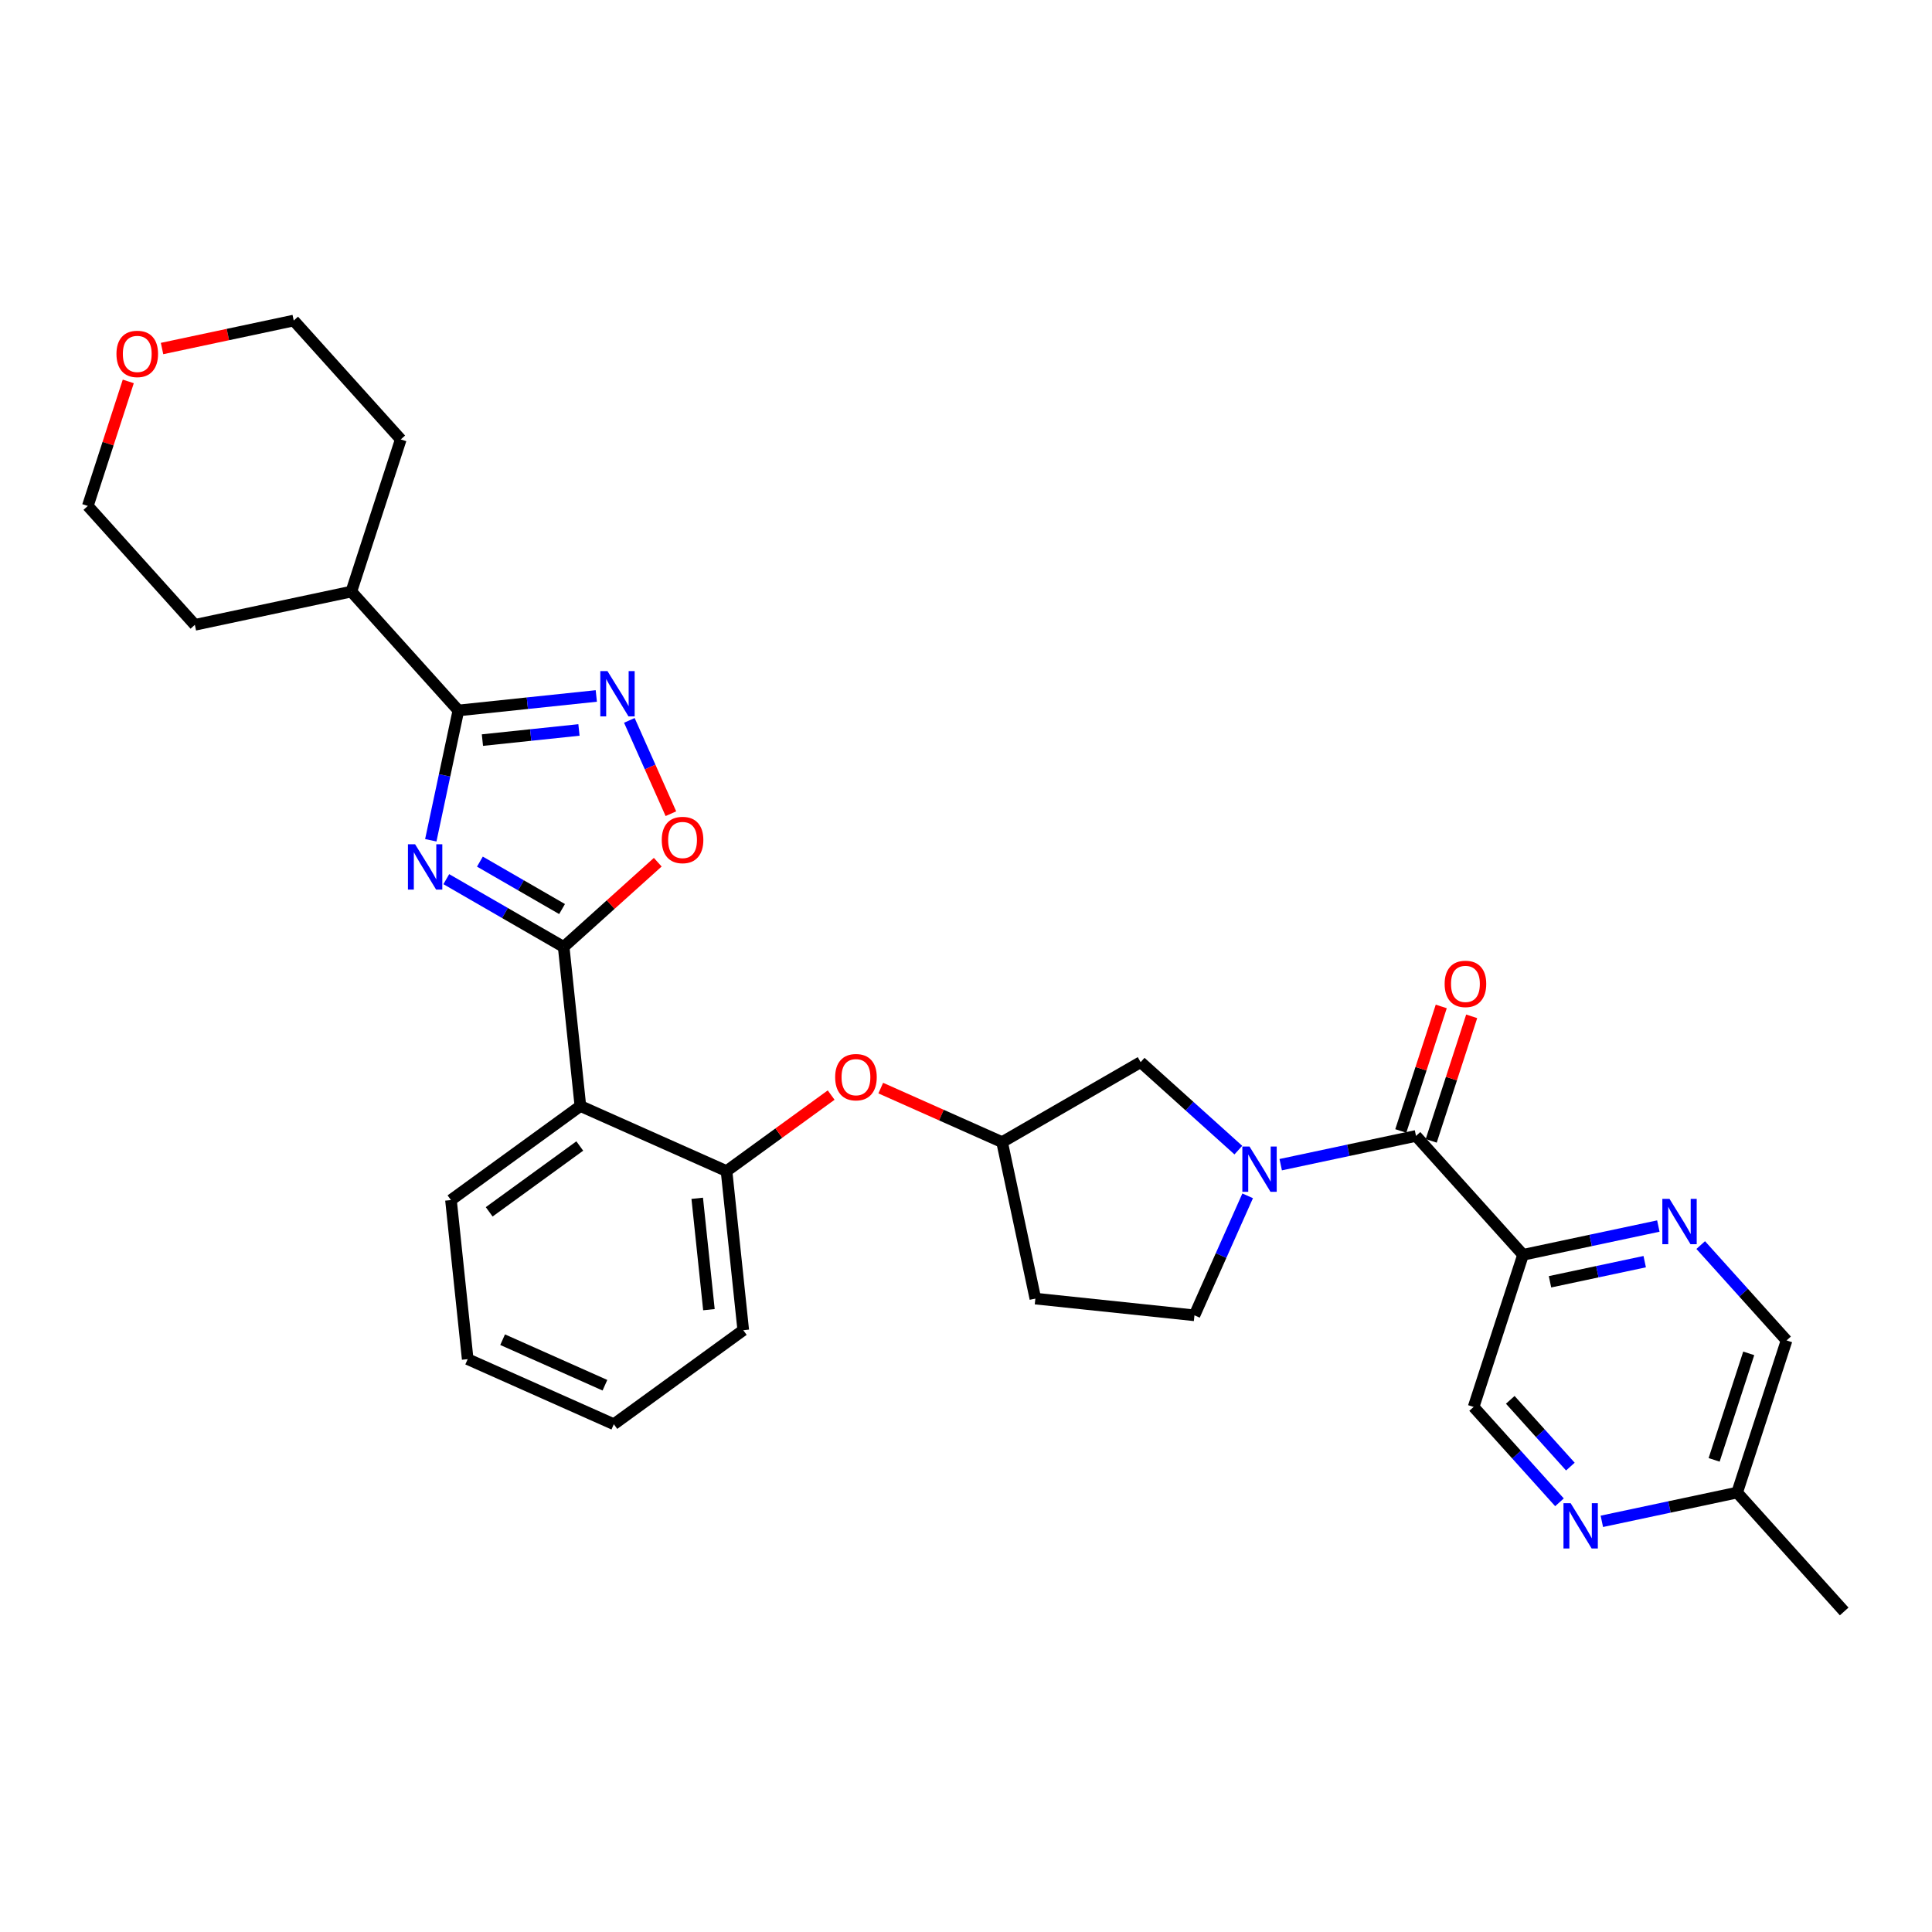 <?xml version='1.0' encoding='iso-8859-1'?>
<svg version='1.1' baseProfile='full'
              xmlns='http://www.w3.org/2000/svg'
                      xmlns:rdkit='http://www.rdkit.org/xml'
                      xmlns:xlink='http://www.w3.org/1999/xlink'
                  xml:space='preserve'
width='1000px' height='1000px' viewBox='0 0 1000 1000'>
<!-- END OF HEADER -->
<rect style='opacity:1.0;fill:#FFFFFF;stroke:none' width='1000' height='1000' x='0' y='0'> </rect>
<path class='bond-0' d='M 231.007,455.053 L 261.38,472.589' style='fill:none;fill-rule:evenodd;stroke:#0000FF;stroke-width:6px;stroke-linecap:butt;stroke-linejoin:miter;stroke-opacity:1' />
<path class='bond-0' d='M 261.38,472.589 L 291.753,490.125' style='fill:none;fill-rule:evenodd;stroke:#000000;stroke-width:6px;stroke-linecap:butt;stroke-linejoin:miter;stroke-opacity:1' />
<path class='bond-0' d='M 248.399,445.972 L 269.66,458.247' style='fill:none;fill-rule:evenodd;stroke:#0000FF;stroke-width:6px;stroke-linecap:butt;stroke-linejoin:miter;stroke-opacity:1' />
<path class='bond-0' d='M 269.66,458.247 L 290.921,470.523' style='fill:none;fill-rule:evenodd;stroke:#000000;stroke-width:6px;stroke-linecap:butt;stroke-linejoin:miter;stroke-opacity:1' />
<path class='bond-1' d='M 222.976,434.929 L 230.118,401.33' style='fill:none;fill-rule:evenodd;stroke:#0000FF;stroke-width:6px;stroke-linecap:butt;stroke-linejoin:miter;stroke-opacity:1' />
<path class='bond-1' d='M 230.118,401.33 L 237.259,367.731' style='fill:none;fill-rule:evenodd;stroke:#000000;stroke-width:6px;stroke-linecap:butt;stroke-linejoin:miter;stroke-opacity:1' />
<path class='bond-5' d='M 291.753,490.125 L 300.408,572.474' style='fill:none;fill-rule:evenodd;stroke:#000000;stroke-width:6px;stroke-linecap:butt;stroke-linejoin:miter;stroke-opacity:1' />
<path class='bond-6' d='M 291.753,490.125 L 316.103,468.2' style='fill:none;fill-rule:evenodd;stroke:#000000;stroke-width:6px;stroke-linecap:butt;stroke-linejoin:miter;stroke-opacity:1' />
<path class='bond-6' d='M 316.103,468.2 L 340.453,446.276' style='fill:none;fill-rule:evenodd;stroke:#FF0000;stroke-width:6px;stroke-linecap:butt;stroke-linejoin:miter;stroke-opacity:1' />
<path class='bond-3' d='M 237.259,367.731 L 272.952,363.979' style='fill:none;fill-rule:evenodd;stroke:#000000;stroke-width:6px;stroke-linecap:butt;stroke-linejoin:miter;stroke-opacity:1' />
<path class='bond-3' d='M 272.952,363.979 L 308.646,360.228' style='fill:none;fill-rule:evenodd;stroke:#0000FF;stroke-width:6px;stroke-linecap:butt;stroke-linejoin:miter;stroke-opacity:1' />
<path class='bond-3' d='M 249.698,383.075 L 274.684,380.449' style='fill:none;fill-rule:evenodd;stroke:#000000;stroke-width:6px;stroke-linecap:butt;stroke-linejoin:miter;stroke-opacity:1' />
<path class='bond-3' d='M 274.684,380.449 L 299.669,377.823' style='fill:none;fill-rule:evenodd;stroke:#0000FF;stroke-width:6px;stroke-linecap:butt;stroke-linejoin:miter;stroke-opacity:1' />
<path class='bond-17' d='M 237.259,367.731 L 181.854,306.196' style='fill:none;fill-rule:evenodd;stroke:#000000;stroke-width:6px;stroke-linecap:butt;stroke-linejoin:miter;stroke-opacity:1' />
<path class='bond-2' d='M 640.966,595.295 L 615.68,572.528' style='fill:none;fill-rule:evenodd;stroke:#0000FF;stroke-width:6px;stroke-linecap:butt;stroke-linejoin:miter;stroke-opacity:1' />
<path class='bond-2' d='M 615.68,572.528 L 590.394,549.761' style='fill:none;fill-rule:evenodd;stroke:#000000;stroke-width:6px;stroke-linecap:butt;stroke-linejoin:miter;stroke-opacity:1' />
<path class='bond-4' d='M 662.892,602.836 L 697.907,595.393' style='fill:none;fill-rule:evenodd;stroke:#0000FF;stroke-width:6px;stroke-linecap:butt;stroke-linejoin:miter;stroke-opacity:1' />
<path class='bond-4' d='M 697.907,595.393 L 732.922,587.951' style='fill:none;fill-rule:evenodd;stroke:#000000;stroke-width:6px;stroke-linecap:butt;stroke-linejoin:miter;stroke-opacity:1' />
<path class='bond-34' d='M 645.787,618.961 L 632.018,649.886' style='fill:none;fill-rule:evenodd;stroke:#0000FF;stroke-width:6px;stroke-linecap:butt;stroke-linejoin:miter;stroke-opacity:1' />
<path class='bond-34' d='M 632.018,649.886 L 618.25,680.81' style='fill:none;fill-rule:evenodd;stroke:#000000;stroke-width:6px;stroke-linecap:butt;stroke-linejoin:miter;stroke-opacity:1' />
<path class='bond-31' d='M 325.75,372.87 L 336.503,397.02' style='fill:none;fill-rule:evenodd;stroke:#0000FF;stroke-width:6px;stroke-linecap:butt;stroke-linejoin:miter;stroke-opacity:1' />
<path class='bond-31' d='M 336.503,397.02 L 347.255,421.169' style='fill:none;fill-rule:evenodd;stroke:#FF0000;stroke-width:6px;stroke-linecap:butt;stroke-linejoin:miter;stroke-opacity:1' />
<path class='bond-7' d='M 732.922,587.951 L 788.328,649.485' style='fill:none;fill-rule:evenodd;stroke:#000000;stroke-width:6px;stroke-linecap:butt;stroke-linejoin:miter;stroke-opacity:1' />
<path class='bond-15' d='M 740.797,590.509 L 751.269,558.28' style='fill:none;fill-rule:evenodd;stroke:#000000;stroke-width:6px;stroke-linecap:butt;stroke-linejoin:miter;stroke-opacity:1' />
<path class='bond-15' d='M 751.269,558.28 L 761.741,526.051' style='fill:none;fill-rule:evenodd;stroke:#FF0000;stroke-width:6px;stroke-linecap:butt;stroke-linejoin:miter;stroke-opacity:1' />
<path class='bond-15' d='M 725.047,585.392 L 735.519,553.163' style='fill:none;fill-rule:evenodd;stroke:#000000;stroke-width:6px;stroke-linecap:butt;stroke-linejoin:miter;stroke-opacity:1' />
<path class='bond-15' d='M 735.519,553.163 L 745.991,520.934' style='fill:none;fill-rule:evenodd;stroke:#FF0000;stroke-width:6px;stroke-linecap:butt;stroke-linejoin:miter;stroke-opacity:1' />
<path class='bond-9' d='M 300.408,572.474 L 376.052,606.153' style='fill:none;fill-rule:evenodd;stroke:#000000;stroke-width:6px;stroke-linecap:butt;stroke-linejoin:miter;stroke-opacity:1' />
<path class='bond-22' d='M 300.408,572.474 L 233.42,621.145' style='fill:none;fill-rule:evenodd;stroke:#000000;stroke-width:6px;stroke-linecap:butt;stroke-linejoin:miter;stroke-opacity:1' />
<path class='bond-22' d='M 300.094,593.173 L 253.202,627.242' style='fill:none;fill-rule:evenodd;stroke:#000000;stroke-width:6px;stroke-linecap:butt;stroke-linejoin:miter;stroke-opacity:1' />
<path class='bond-8' d='M 788.328,649.485 L 823.343,642.042' style='fill:none;fill-rule:evenodd;stroke:#000000;stroke-width:6px;stroke-linecap:butt;stroke-linejoin:miter;stroke-opacity:1' />
<path class='bond-8' d='M 823.343,642.042 L 858.358,634.6' style='fill:none;fill-rule:evenodd;stroke:#0000FF;stroke-width:6px;stroke-linecap:butt;stroke-linejoin:miter;stroke-opacity:1' />
<path class='bond-8' d='M 802.276,663.451 L 826.786,658.241' style='fill:none;fill-rule:evenodd;stroke:#000000;stroke-width:6px;stroke-linecap:butt;stroke-linejoin:miter;stroke-opacity:1' />
<path class='bond-8' d='M 826.786,658.241 L 851.297,653.031' style='fill:none;fill-rule:evenodd;stroke:#0000FF;stroke-width:6px;stroke-linecap:butt;stroke-linejoin:miter;stroke-opacity:1' />
<path class='bond-14' d='M 788.328,649.485 L 762.741,728.235' style='fill:none;fill-rule:evenodd;stroke:#000000;stroke-width:6px;stroke-linecap:butt;stroke-linejoin:miter;stroke-opacity:1' />
<path class='bond-20' d='M 880.284,644.445 L 902.506,669.125' style='fill:none;fill-rule:evenodd;stroke:#0000FF;stroke-width:6px;stroke-linecap:butt;stroke-linejoin:miter;stroke-opacity:1' />
<path class='bond-20' d='M 902.506,669.125 L 924.727,693.804' style='fill:none;fill-rule:evenodd;stroke:#000000;stroke-width:6px;stroke-linecap:butt;stroke-linejoin:miter;stroke-opacity:1' />
<path class='bond-11' d='M 376.052,606.153 L 403.13,586.48' style='fill:none;fill-rule:evenodd;stroke:#000000;stroke-width:6px;stroke-linecap:butt;stroke-linejoin:miter;stroke-opacity:1' />
<path class='bond-11' d='M 403.13,586.48 L 430.207,566.808' style='fill:none;fill-rule:evenodd;stroke:#FF0000;stroke-width:6px;stroke-linecap:butt;stroke-linejoin:miter;stroke-opacity:1' />
<path class='bond-23' d='M 376.052,606.153 L 384.708,688.502' style='fill:none;fill-rule:evenodd;stroke:#000000;stroke-width:6px;stroke-linecap:butt;stroke-linejoin:miter;stroke-opacity:1' />
<path class='bond-23' d='M 360.881,620.237 L 366.939,677.881' style='fill:none;fill-rule:evenodd;stroke:#000000;stroke-width:6px;stroke-linecap:butt;stroke-linejoin:miter;stroke-opacity:1' />
<path class='bond-10' d='M 807.183,777.594 L 784.962,752.914' style='fill:none;fill-rule:evenodd;stroke:#0000FF;stroke-width:6px;stroke-linecap:butt;stroke-linejoin:miter;stroke-opacity:1' />
<path class='bond-10' d='M 784.962,752.914 L 762.741,728.235' style='fill:none;fill-rule:evenodd;stroke:#000000;stroke-width:6px;stroke-linecap:butt;stroke-linejoin:miter;stroke-opacity:1' />
<path class='bond-10' d='M 812.824,759.109 L 797.269,741.833' style='fill:none;fill-rule:evenodd;stroke:#0000FF;stroke-width:6px;stroke-linecap:butt;stroke-linejoin:miter;stroke-opacity:1' />
<path class='bond-10' d='M 797.269,741.833 L 781.714,724.558' style='fill:none;fill-rule:evenodd;stroke:#000000;stroke-width:6px;stroke-linecap:butt;stroke-linejoin:miter;stroke-opacity:1' />
<path class='bond-21' d='M 829.109,787.439 L 864.125,779.997' style='fill:none;fill-rule:evenodd;stroke:#0000FF;stroke-width:6px;stroke-linecap:butt;stroke-linejoin:miter;stroke-opacity:1' />
<path class='bond-21' d='M 864.125,779.997 L 899.14,772.554' style='fill:none;fill-rule:evenodd;stroke:#000000;stroke-width:6px;stroke-linecap:butt;stroke-linejoin:miter;stroke-opacity:1' />
<path class='bond-16' d='M 455.876,563.197 L 487.28,577.18' style='fill:none;fill-rule:evenodd;stroke:#FF0000;stroke-width:6px;stroke-linecap:butt;stroke-linejoin:miter;stroke-opacity:1' />
<path class='bond-16' d='M 487.28,577.18 L 518.685,591.162' style='fill:none;fill-rule:evenodd;stroke:#000000;stroke-width:6px;stroke-linecap:butt;stroke-linejoin:miter;stroke-opacity:1' />
<path class='bond-12' d='M 590.394,549.761 L 518.685,591.162' style='fill:none;fill-rule:evenodd;stroke:#000000;stroke-width:6px;stroke-linecap:butt;stroke-linejoin:miter;stroke-opacity:1' />
<path class='bond-13' d='M 618.25,680.81 L 535.901,672.155' style='fill:none;fill-rule:evenodd;stroke:#000000;stroke-width:6px;stroke-linecap:butt;stroke-linejoin:miter;stroke-opacity:1' />
<path class='bond-18' d='M 518.685,591.162 L 535.901,672.155' style='fill:none;fill-rule:evenodd;stroke:#000000;stroke-width:6px;stroke-linecap:butt;stroke-linejoin:miter;stroke-opacity:1' />
<path class='bond-26' d='M 181.854,306.196 L 100.86,323.412' style='fill:none;fill-rule:evenodd;stroke:#000000;stroke-width:6px;stroke-linecap:butt;stroke-linejoin:miter;stroke-opacity:1' />
<path class='bond-27' d='M 181.854,306.196 L 207.441,227.446' style='fill:none;fill-rule:evenodd;stroke:#000000;stroke-width:6px;stroke-linecap:butt;stroke-linejoin:miter;stroke-opacity:1' />
<path class='bond-19' d='M 83.876,180.399 L 117.956,173.155' style='fill:none;fill-rule:evenodd;stroke:#FF0000;stroke-width:6px;stroke-linecap:butt;stroke-linejoin:miter;stroke-opacity:1' />
<path class='bond-19' d='M 117.956,173.155 L 152.035,165.912' style='fill:none;fill-rule:evenodd;stroke:#000000;stroke-width:6px;stroke-linecap:butt;stroke-linejoin:miter;stroke-opacity:1' />
<path class='bond-32' d='M 66.398,197.419 L 55.926,229.648' style='fill:none;fill-rule:evenodd;stroke:#FF0000;stroke-width:6px;stroke-linecap:butt;stroke-linejoin:miter;stroke-opacity:1' />
<path class='bond-32' d='M 55.926,229.648 L 45.455,261.877' style='fill:none;fill-rule:evenodd;stroke:#000000;stroke-width:6px;stroke-linecap:butt;stroke-linejoin:miter;stroke-opacity:1' />
<path class='bond-35' d='M 924.727,693.804 L 899.14,772.554' style='fill:none;fill-rule:evenodd;stroke:#000000;stroke-width:6px;stroke-linecap:butt;stroke-linejoin:miter;stroke-opacity:1' />
<path class='bond-35' d='M 905.139,700.499 L 887.228,755.624' style='fill:none;fill-rule:evenodd;stroke:#000000;stroke-width:6px;stroke-linecap:butt;stroke-linejoin:miter;stroke-opacity:1' />
<path class='bond-28' d='M 899.14,772.554 L 954.545,834.088' style='fill:none;fill-rule:evenodd;stroke:#000000;stroke-width:6px;stroke-linecap:butt;stroke-linejoin:miter;stroke-opacity:1' />
<path class='bond-29' d='M 233.42,621.145 L 242.075,703.494' style='fill:none;fill-rule:evenodd;stroke:#000000;stroke-width:6px;stroke-linecap:butt;stroke-linejoin:miter;stroke-opacity:1' />
<path class='bond-33' d='M 384.708,688.502 L 317.719,737.173' style='fill:none;fill-rule:evenodd;stroke:#000000;stroke-width:6px;stroke-linecap:butt;stroke-linejoin:miter;stroke-opacity:1' />
<path class='bond-24' d='M 45.455,261.877 L 100.86,323.412' style='fill:none;fill-rule:evenodd;stroke:#000000;stroke-width:6px;stroke-linecap:butt;stroke-linejoin:miter;stroke-opacity:1' />
<path class='bond-25' d='M 152.035,165.912 L 207.441,227.446' style='fill:none;fill-rule:evenodd;stroke:#000000;stroke-width:6px;stroke-linecap:butt;stroke-linejoin:miter;stroke-opacity:1' />
<path class='bond-30' d='M 242.075,703.494 L 317.719,737.173' style='fill:none;fill-rule:evenodd;stroke:#000000;stroke-width:6px;stroke-linecap:butt;stroke-linejoin:miter;stroke-opacity:1' />
<path class='bond-30' d='M 260.157,693.417 L 313.108,716.992' style='fill:none;fill-rule:evenodd;stroke:#000000;stroke-width:6px;stroke-linecap:butt;stroke-linejoin:miter;stroke-opacity:1' />
<path  class='atom-0' d='M 214.86 436.999
L 222.544 449.419
Q 223.306 450.645, 224.532 452.864
Q 225.757 455.083, 225.823 455.216
L 225.823 436.999
L 228.937 436.999
L 228.937 460.449
L 225.724 460.449
L 217.477 446.869
Q 216.516 445.279, 215.49 443.458
Q 214.496 441.636, 214.198 441.073
L 214.198 460.449
L 211.151 460.449
L 211.151 436.999
L 214.86 436.999
' fill='#0000FF'/>
<path  class='atom-3' d='M 646.745 593.441
L 654.43 605.862
Q 655.191 607.087, 656.417 609.306
Q 657.642 611.526, 657.708 611.658
L 657.708 593.441
L 660.822 593.441
L 660.822 616.891
L 657.609 616.891
L 649.362 603.312
Q 648.401 601.722, 647.375 599.9
Q 646.381 598.078, 646.083 597.515
L 646.083 616.891
L 643.036 616.891
L 643.036 593.441
L 646.745 593.441
' fill='#0000FF'/>
<path  class='atom-4' d='M 314.425 347.35
L 322.109 359.771
Q 322.871 360.996, 324.096 363.215
Q 325.322 365.435, 325.388 365.567
L 325.388 347.35
L 328.502 347.35
L 328.502 370.8
L 325.289 370.8
L 317.042 357.221
Q 316.081 355.631, 315.054 353.809
Q 314.061 351.987, 313.763 351.424
L 313.763 370.8
L 310.716 370.8
L 310.716 347.35
L 314.425 347.35
' fill='#0000FF'/>
<path  class='atom-7' d='M 342.523 434.786
Q 342.523 429.155, 345.305 426.009
Q 348.087 422.862, 353.287 422.862
Q 358.487 422.862, 361.27 426.009
Q 364.052 429.155, 364.052 434.786
Q 364.052 440.482, 361.237 443.728
Q 358.421 446.941, 353.287 446.941
Q 348.121 446.941, 345.305 443.728
Q 342.523 440.516, 342.523 434.786
M 353.287 444.291
Q 356.865 444.291, 358.786 441.907
Q 360.74 439.489, 360.74 434.786
Q 360.74 430.182, 358.786 427.863
Q 356.865 425.512, 353.287 425.512
Q 349.71 425.512, 347.756 427.83
Q 345.835 430.149, 345.835 434.786
Q 345.835 439.522, 347.756 441.907
Q 349.71 444.291, 353.287 444.291
' fill='#FF0000'/>
<path  class='atom-9' d='M 864.138 620.545
L 871.822 632.965
Q 872.584 634.19, 873.809 636.41
Q 875.035 638.629, 875.101 638.761
L 875.101 620.545
L 878.214 620.545
L 878.214 643.994
L 875.002 643.994
L 866.754 630.415
Q 865.794 628.825, 864.767 627.003
Q 863.773 625.182, 863.475 624.618
L 863.475 643.994
L 860.428 643.994
L 860.428 620.545
L 864.138 620.545
' fill='#0000FF'/>
<path  class='atom-11' d='M 812.963 778.045
L 820.647 790.465
Q 821.409 791.691, 822.634 793.91
Q 823.86 796.129, 823.926 796.261
L 823.926 778.045
L 827.039 778.045
L 827.039 801.494
L 823.827 801.494
L 815.579 787.915
Q 814.619 786.325, 813.592 784.503
Q 812.599 782.682, 812.3 782.119
L 812.3 801.494
L 809.253 801.494
L 809.253 778.045
L 812.963 778.045
' fill='#0000FF'/>
<path  class='atom-12' d='M 432.277 557.549
Q 432.277 551.919, 435.059 548.772
Q 437.841 545.626, 443.041 545.626
Q 448.241 545.626, 451.023 548.772
Q 453.806 551.919, 453.806 557.549
Q 453.806 563.246, 450.99 566.492
Q 448.175 569.705, 443.041 569.705
Q 437.874 569.705, 435.059 566.492
Q 432.277 563.279, 432.277 557.549
M 443.041 567.055
Q 446.618 567.055, 448.539 564.67
Q 450.493 562.252, 450.493 557.549
Q 450.493 552.945, 448.539 550.627
Q 446.618 548.275, 443.041 548.275
Q 439.464 548.275, 437.51 550.594
Q 435.589 552.912, 435.589 557.549
Q 435.589 562.286, 437.51 564.67
Q 439.464 567.055, 443.041 567.055
' fill='#FF0000'/>
<path  class='atom-16' d='M 747.745 509.267
Q 747.745 503.636, 750.527 500.49
Q 753.31 497.343, 758.51 497.343
Q 763.71 497.343, 766.492 500.49
Q 769.274 503.636, 769.274 509.267
Q 769.274 514.964, 766.459 518.21
Q 763.643 521.422, 758.51 521.422
Q 753.343 521.422, 750.527 518.21
Q 747.745 514.997, 747.745 509.267
M 758.51 518.773
Q 762.087 518.773, 764.008 516.388
Q 765.962 513.97, 765.962 509.267
Q 765.962 504.663, 764.008 502.345
Q 762.087 499.993, 758.51 499.993
Q 754.933 499.993, 752.978 502.311
Q 751.057 504.63, 751.057 509.267
Q 751.057 514.003, 752.978 516.388
Q 754.933 518.773, 758.51 518.773
' fill='#FF0000'/>
<path  class='atom-20' d='M 60.278 183.194
Q 60.278 177.563, 63.06 174.416
Q 65.842 171.27, 71.042 171.27
Q 76.242 171.27, 79.024 174.416
Q 81.806 177.563, 81.806 183.194
Q 81.806 188.89, 78.991 192.136
Q 76.176 195.349, 71.042 195.349
Q 65.875 195.349, 63.06 192.136
Q 60.278 188.924, 60.278 183.194
M 71.042 192.699
Q 74.619 192.699, 76.54 190.315
Q 78.494 187.897, 78.494 183.194
Q 78.494 178.59, 76.54 176.271
Q 74.619 173.92, 71.042 173.92
Q 67.465 173.92, 65.511 176.238
Q 63.59 178.557, 63.59 183.194
Q 63.59 187.93, 65.511 190.315
Q 67.465 192.699, 71.042 192.699
' fill='#FF0000'/>
</svg>
